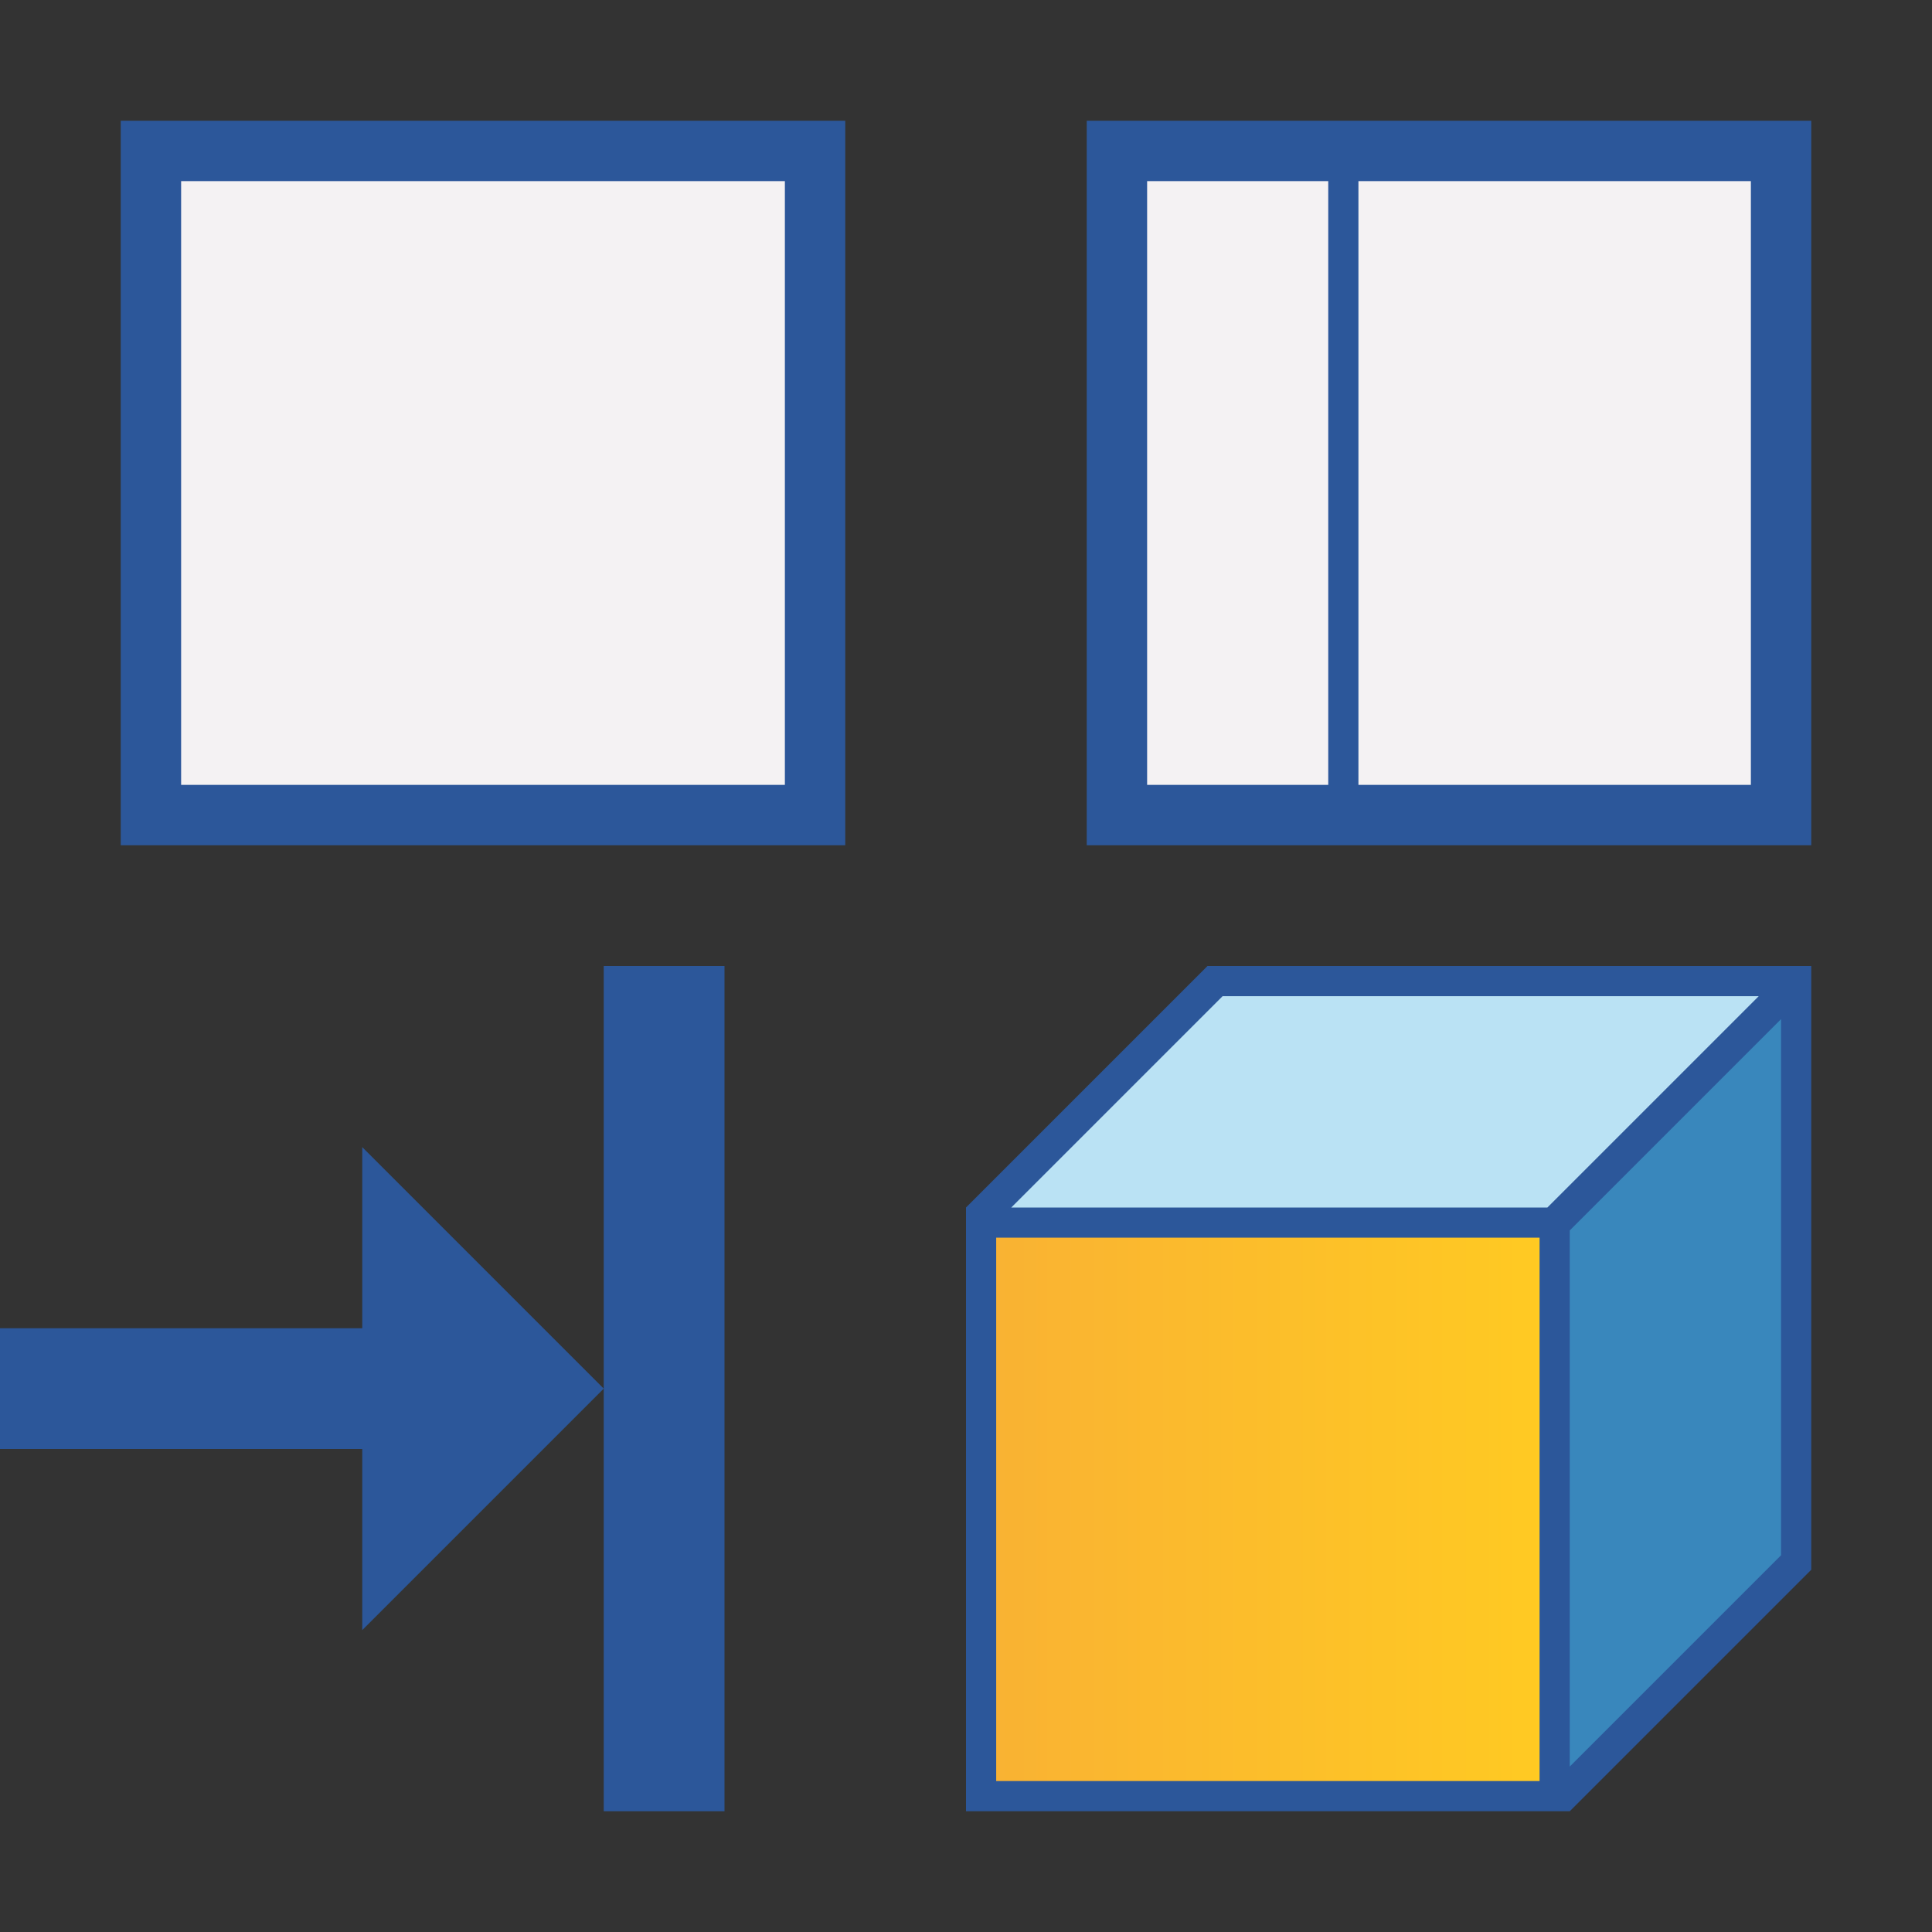 <?xml version="1.0" encoding="utf-8"?>
<!-- Generator: Adobe Illustrator 26.0.1, SVG Export Plug-In . SVG Version: 6.00 Build 0)  -->
<svg version="1.1" xmlns="http://www.w3.org/2000/svg" xmlns:xlink="http://www.w3.org/1999/xlink" x="0px" y="0px"
	 viewBox="0 0 32 32" style="enable-background:new 0 0 32 32;" xml:space="preserve">
<rect x="0" y="0" width="32" height="32" fill="#333333" stroke="none"/>
<style type="text/css">
	.st0{fill:#FFFF22;}
	.st1{fill:#62646D;}
	.st2{fill:#037DF7;}
	.st3{fill:#F9B233;}
	.st4{fill:#38CE57;}
	.st5{fill:#D43D3C;}
	.st6{fill:#FFCA22;}
	.st7{fill:#3987BC;}
	.st8{fill:#2C579A;}
	.st9{fill:#F7F074;}
	.st10{fill:#FF8500;}
	.st11{fill:#83C2E5;}
	.st12{fill:#BAE2F4;}
	.st13{fill:url(#SVGID_1_);}
	.st14{fill:none;stroke:#000000;stroke-width:0.5;stroke-linecap:round;stroke-miterlimit:10;}
	.st15{opacity:0.22;fill:#3F3F40;enable-background:new    ;}
	.st16{fill:#EDEDED;}
	.st17{opacity:0.1;}
	.st18{fill:#D1D3DB;}
	.st19{fill:#F4F2F3;}
	.st20{fill:#1D1D1B;}
	.st21{fill:#FF9595;}
	.st22{opacity:0.39;}
	.st23{fill:#009FE3;}
	.st24{fill:url(#SVGID_00000089543410600162521650000008305609207229378186_);}
	.st25{fill:#AECB6C;}
	.st26{fill:#ED8A7A;}
	.st27{fill:#EF9F78;}
	.st28{fill:#F2BA77;}
	.st29{fill:#F4D076;}
	.st30{fill:url(#SVGID_00000002384231569200316700000004532659473430570140_);}
	.st31{fill:url(#SVGID_00000144337766881393545560000006527364714684175010_);}
	.st32{fill:url(#SVGID_00000062888560709837151840000004522669795005429684_);}
	.st33{fill:url(#SVGID_00000003091258581565580990000011743945460810922386_);}
	.st34{fill:none;stroke:#009FE3;stroke-width:0.25;stroke-miterlimit:10;}
	.st35{fill:url(#SVGID_00000088103571036164494680000003881027601837190291_);}
	.st36{fill:url(#SVGID_00000041975860473989481590000009328687833118445464_);}
	.st37{fill:url(#SVGID_00000034050599559853434700000008523103061700830620_);}
	.st38{fill:url(#SVGID_00000085946470286904645130000016531927877813599112_);}
	.st39{fill:url(#SVGID_00000093879905713299961120000015223320240714106244_);}
	.st40{fill:url(#SVGID_00000089542590608206129480000014868952314790190522_);}
	.st41{fill:url(#SVGID_00000082336194626329946460000018188727881674845586_);}
	.st42{fill:url(#SVGID_00000076569041714622889690000000245985997427093891_);}
	.st43{fill:url(#SVGID_00000152244883847878190390000012283005088378221457_);}
	.st44{fill:url(#SVGID_00000060732024414148352420000010072591733255090067_);}
	.st45{fill:url(#SVGID_00000139266663826355135580000000663019533752283779_);}
	.st46{fill:url(#SVGID_00000121237330684754735840000012260494034071198883_);}
	.st47{fill:#FFFFFF;}
	.st48{fill:url(#SVGID_00000031904439841999210420000016806754194159607485_);}
</style>
<g id="Layer_1">
</g>
<g id="Layer_2">
</g>
<g id="Layer_3">
</g>
<g id="Layer_4">
</g>
<g id="Layer_5">
</g>
<g id="Layer_6">
</g>
<g id="Layer_7">
</g>
<g id="Layer_8">
</g>
<g id="Layer_9">
</g>
<g id="Layer_10">
</g>
<g id="Layer_11">
</g>
<g id="Layer_12">
</g>
<g id="Layer_13">
</g>
<g id="Layer_14">
</g>
<g id="Layer_15">
</g>
<g id="Layer_16">
</g>
<g id="Layer_17">
</g>
<g id="Layer_18">
</g>
<g id="Layer_19">
</g>
<g id="Layer_20">
</g>
<g id="Layer_21">
</g>
<g id="Layer_22">
</g>
<g id="Layer_23">
</g>
<g id="Layer_24">
</g>
<g id="Layer_25">
</g>
<g id="Layer_26">
</g>
<g id="Layer_27">
	<g>
		<g>
			<rect x="18.25" y="2.25" class="st19" width="11.5" height="11.5"/>
		</g>
		<g>
			<rect x="2.25" y="2.25" class="st19" width="11.5" height="11.5"/>
		</g>
		<g>
			<g>
				<polygon class="st7" points="25.88,29.62 25.88,20.25 29.62,16.5 29.62,25.88 				"/>
			</g>
			<g>
				<polygon class="st12" points="29.5,16.38 20.12,16.38 16.38,20.12 25.75,20.12 				"/>
			</g>
			<linearGradient id="SVGID_1_" gradientUnits="userSpaceOnUse" x1="16.375" y1="25" x2="25.625" y2="25">
				<stop  offset="0" style="stop-color:#F9B233"/>
				<stop  offset="1" style="stop-color:#FFCA22"/>
			</linearGradient>
			<rect x="16.38" y="20.38" class="st13" width="9.25" height="9.25"/>
			<g>
				<g>
					<path class="st8" d="M20,16l-4,4v10h10l4-4V16H20z M20.25,16.5h8.88l-3.5,3.5h-8.88L20.25,16.5z M25.5,29.5h-9v-9h9V29.5z
						 M26,20.38l3.5-3.5v8.88l-3.5,3.5V20.38z"/>
				</g>
			</g>
		</g>
		<g>
			<g>
				<path class="st8" d="M29,3v10H19V3H29 M30,2H18v12h12V2L30,2z"/>
			</g>
		</g>
		<g>
			<g>
				<path class="st8" d="M13,3v10H3V3H13 M14,2H2v12h12V2L14,2z"/>
			</g>
		</g>
		<g>
			<polygon class="st8" points="22.5,2.25 22,2.25 22,13.75 22.5,13.75 22.5,2.25 			"/>
		</g>
		<g>
			<rect x="10" y="16" class="st8" width="2" height="14"/>
		</g>
		<g>
			<polygon class="st8" points="0,22 0,24 6,24 6,27 10,23 6,19 6,22 			"/>
		</g>
	</g>
</g>
</svg>

